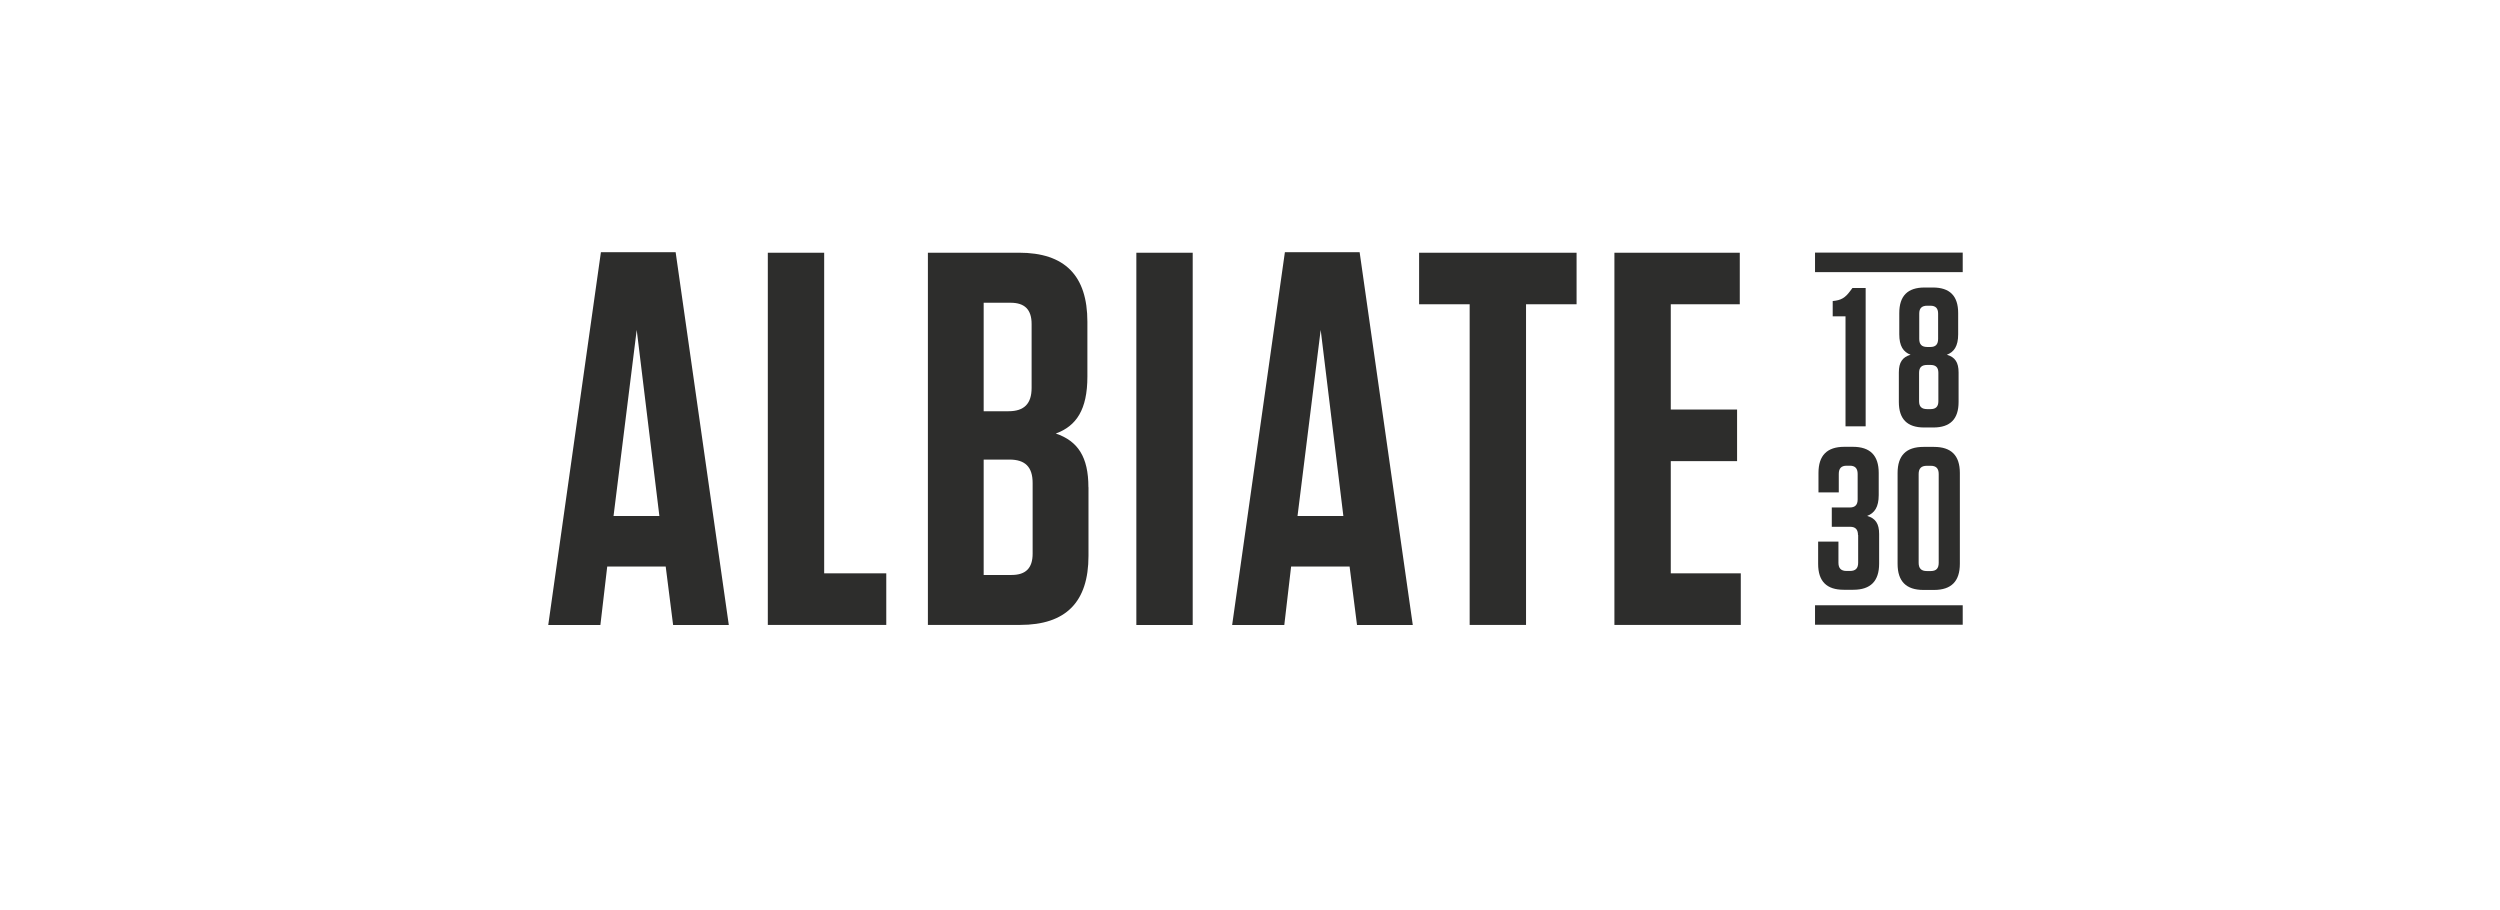<?xml version="1.0" encoding="UTF-8"?> <svg xmlns="http://www.w3.org/2000/svg" width="228" height="83" viewBox="0 0 228 83" fill="none"><g clip-path="url(#clip0_1_2)"><path d="M66.475 57H61.388L60.712 51.668H55.379L54.756 57H50L54.803 23H61.618L66.467 57H66.475ZM55.955 47.058H60.135L58.068 30.086L55.955 47.058Z" fill="#2D2D2C"></path><path d="M75.165 23.047V52.289H80.828V56.992H70.025V23.047H75.165Z" fill="#2D2D2C"></path><path d="M99.27 44.435V50.691C99.27 54.912 97.203 56.992 93.031 56.992H84.624V23.047H92.931C97.111 23.047 99.17 25.134 99.17 29.348V34.346C99.17 37.358 98.164 38.855 96.289 39.538C98.302 40.221 99.263 41.672 99.263 44.435H99.27ZM92.162 27.61H89.711V37.505H91.97C93.407 37.505 94.083 36.822 94.083 35.371V29.55C94.083 28.238 93.461 27.61 92.162 27.61ZM89.711 52.437H92.255C93.553 52.437 94.176 51.808 94.176 50.496V44.047C94.176 42.588 93.499 41.913 92.062 41.913H89.711V52.437Z" fill="#2D2D2C"></path><path d="M108.775 57H103.635V23.047H108.775V57Z" fill="#2D2D2C"></path><path d="M128.846 57H123.759L123.083 51.668H117.75L117.128 57H112.372L117.182 23H123.998L128.846 57ZM118.334 47.058H122.514L120.447 30.086L118.334 47.058Z" fill="#2D2D2C"></path><path d="M134.033 57V27.75H129.422V23.047H143.784V27.75H139.174V56.992H134.033V57Z" fill="#2D2D2C"></path><path d="M158.668 23.047V27.75H152.375V37.35H158.422V42.053H152.375V52.289H158.76V56.992H147.234V23.047H158.66H158.668Z" fill="#2D2D2C"></path><path d="M170.14 38.879H168.311V28.852H167.143V27.455C167.927 27.385 168.281 27.152 168.726 26.555L168.942 26.267H170.148V38.871L170.14 38.879Z" fill="#2D2D2C"></path><path d="M176.28 26.221C177.824 26.221 178.585 26.989 178.585 28.549V30.489C178.585 31.568 178.209 32.103 177.555 32.352C178.301 32.569 178.623 33.05 178.623 33.966V36.659C178.623 38.219 177.863 38.987 176.318 38.987H175.481C173.936 38.987 173.175 38.219 173.175 36.659V33.966C173.175 33.05 173.498 32.569 174.244 32.352C173.583 32.103 173.214 31.56 173.214 30.489V28.549C173.214 26.989 173.975 26.221 175.519 26.221H176.28ZM175.02 36.597C175.02 37.078 175.25 37.311 175.75 37.311H176.072C176.549 37.311 176.779 37.078 176.779 36.597V33.997C176.779 33.516 176.549 33.283 176.072 33.283H175.75C175.25 33.283 175.02 33.516 175.02 33.997V36.597ZM176.049 31.645C176.526 31.645 176.756 31.413 176.756 30.908V28.596C176.756 28.114 176.526 27.881 176.049 27.881H175.765C175.266 27.881 175.035 28.114 175.035 28.596V30.908C175.035 31.413 175.266 31.645 175.765 31.645H176.049Z" fill="#2D2D2C"></path><path d="M169.449 48.797C169.449 48.285 169.211 48.044 168.742 48.044H167.059V46.282H168.711C169.18 46.282 169.418 46.042 169.418 45.553V43.225C169.418 42.712 169.18 42.472 168.711 42.472H168.419C167.927 42.472 167.697 42.712 167.697 43.225V44.909H165.845V43.132C165.845 41.541 166.621 40.749 168.204 40.749H168.98C170.555 40.749 171.339 41.533 171.339 43.132V45.149C171.339 46.251 170.955 46.795 170.286 47.051C171.047 47.268 171.377 47.765 171.377 48.696V51.404C171.377 52.995 170.601 53.787 169.018 53.787H168.15C166.59 53.787 165.814 53.019 165.814 51.428V49.394H167.666V51.319C167.666 51.831 167.904 52.072 168.411 52.072H168.719C169.226 52.072 169.464 51.831 169.464 51.319V48.789L169.449 48.797Z" fill="#2D2D2C"></path><path d="M176.38 53.803H175.419C173.844 53.803 173.06 53.019 173.06 51.42V43.139C173.06 41.548 173.836 40.757 175.419 40.757H176.38C177.955 40.757 178.739 41.541 178.739 43.139V51.42C178.739 53.011 177.963 53.803 176.38 53.803ZM176.088 42.48H175.727C175.219 42.48 174.981 42.72 174.981 43.232V51.327C174.981 51.839 175.219 52.08 175.727 52.08H176.088C176.58 52.08 176.81 51.839 176.81 51.327V43.232C176.81 42.72 176.572 42.48 176.088 42.48Z" fill="#2D2D2C"></path><path d="M179 55.2H165.53V56.977H179V55.2Z" fill="#2D2D2C"></path><path d="M179 23.039H165.53V24.816H179V23.039Z" fill="#2D2D2C"></path></g><defs><clipPath id="clip0_1_2"><rect width="129" height="34" fill="white" transform="translate(50 23)"></rect></clipPath></defs></svg> 